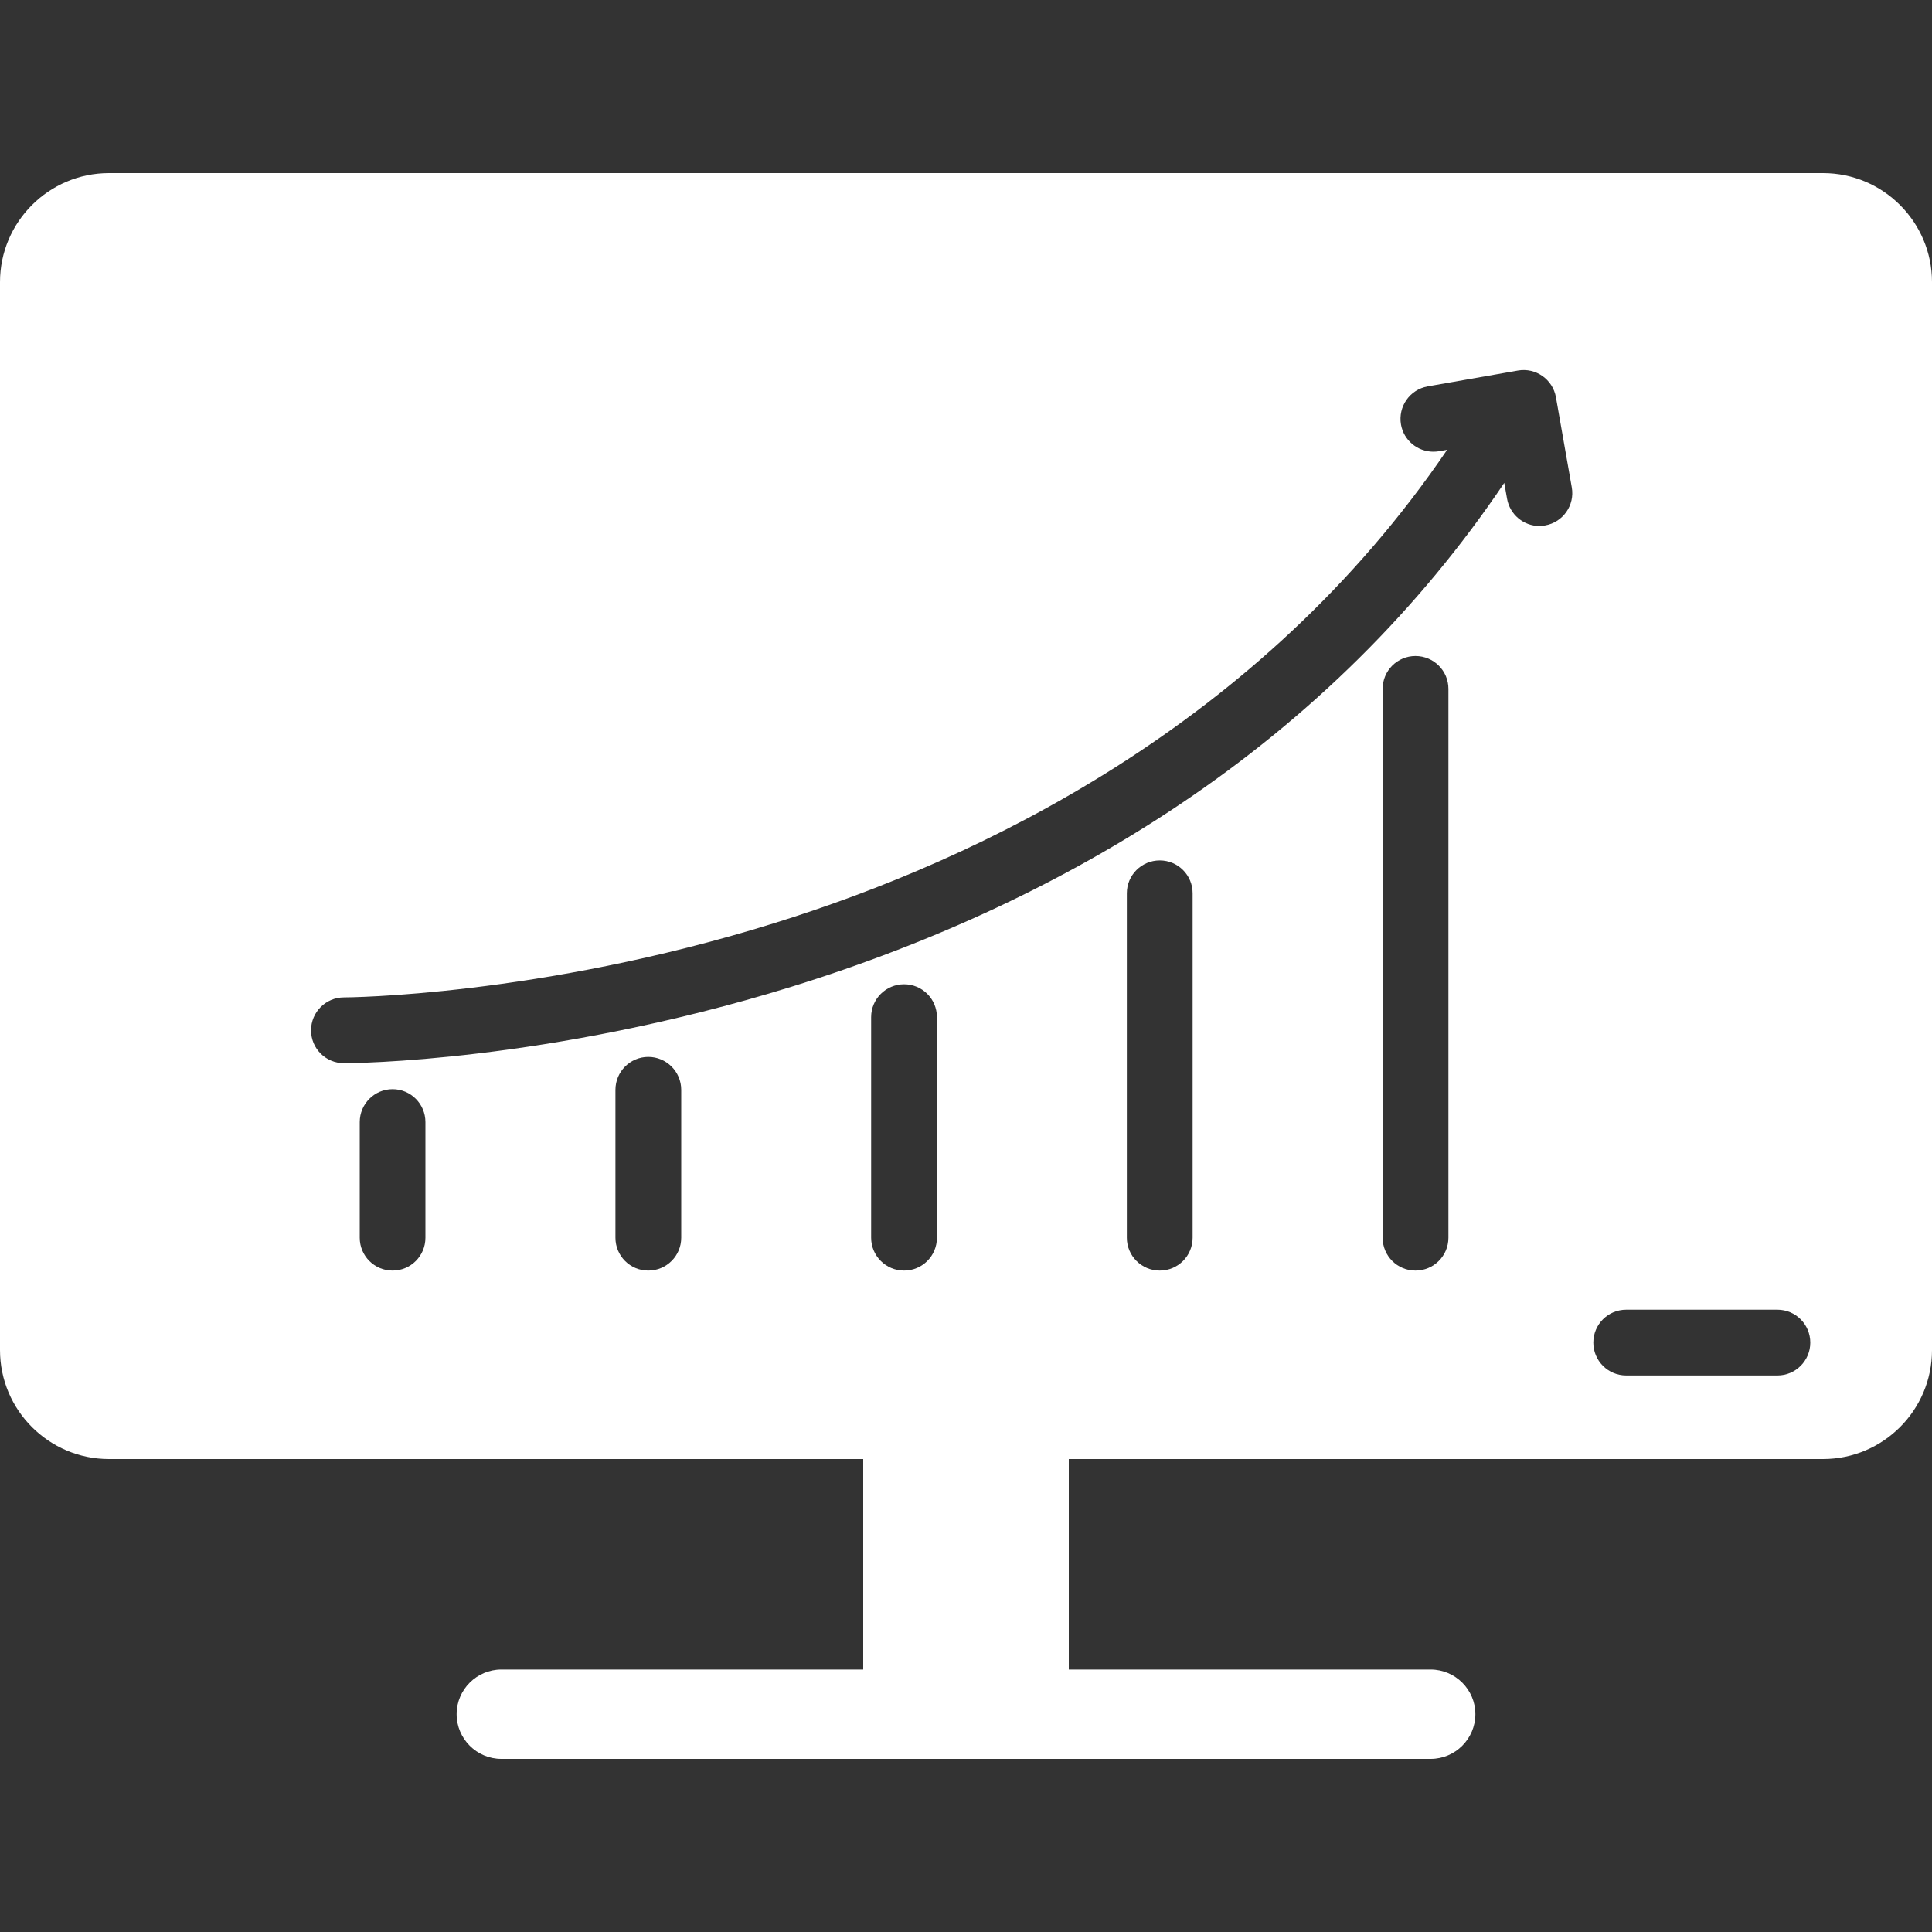 <svg width="20" height="20" viewBox="0 0 20 20" fill="none" xmlns="http://www.w3.org/2000/svg">
<rect x="0" y="0" width="20" height="20" fill="#333333" stroke="none"/>
<path d="M18.872 1.792H1.128C0.506 1.792 0 2.298 0 2.92V13.976C0 14.598 0.506 15.104 1.128 15.104H8.936V17.283H5.19C4.935 17.283 4.727 17.491 4.727 17.745C4.727 18 4.935 18.208 5.19 18.208H14.81C15.065 18.208 15.273 18 15.273 17.745C15.273 17.491 15.065 17.283 14.81 17.283H11.064V15.104H18.872C19.494 15.104 20 14.598 20 13.976V2.92C20 2.298 19.494 1.792 18.872 1.792ZM4.404 12.813C4.404 13.001 4.252 13.153 4.064 13.153C3.876 13.153 3.724 13.001 3.724 12.813V11.616C3.724 11.428 3.876 11.275 4.064 11.275C4.252 11.275 4.404 11.428 4.404 11.616V12.813ZM7.052 12.813C7.052 13.001 6.899 13.153 6.711 13.153C6.523 13.153 6.371 13.001 6.371 12.813V11.282C6.371 11.094 6.523 10.941 6.711 10.941C6.899 10.941 7.052 11.094 7.052 11.282V12.813ZM9.018 12.813V10.529C9.018 10.341 9.171 10.189 9.359 10.189C9.547 10.189 9.699 10.341 9.699 10.529V12.813C9.699 13.001 9.547 13.153 9.359 13.153C9.171 13.153 9.018 13.001 9.018 12.813ZM12.346 12.813C12.346 13.001 12.194 13.153 12.006 13.153C11.818 13.153 11.665 13.001 11.665 12.813V9.247C11.665 9.059 11.818 8.907 12.006 8.907C12.194 8.907 12.346 9.059 12.346 9.247V12.813ZM14.994 12.813C14.994 13.001 14.841 13.153 14.653 13.153C14.465 13.153 14.313 13.001 14.313 12.813V7.131C14.313 6.943 14.465 6.791 14.653 6.791C14.841 6.791 14.994 6.943 14.994 7.131V12.813ZM15.995 5.439C15.976 5.443 15.956 5.445 15.936 5.445C15.774 5.445 15.63 5.328 15.601 5.163L15.572 4.999C14.694 6.303 13.564 7.423 12.205 8.333C11.026 9.123 9.675 9.756 8.189 10.216C5.663 10.997 3.645 11.006 3.56 11.006C3.372 11.006 3.22 10.854 3.22 10.666C3.22 10.478 3.372 10.325 3.56 10.325C3.58 10.325 5.577 10.315 8.007 9.559C10.141 8.897 13.041 7.511 14.981 4.656L14.898 4.671C14.878 4.674 14.858 4.676 14.838 4.676C14.676 4.676 14.532 4.56 14.503 4.395C14.471 4.209 14.594 4.033 14.779 4L15.713 3.836C15.898 3.803 16.074 3.927 16.107 4.112L16.271 5.045C16.304 5.23 16.18 5.407 15.995 5.439ZM18.4 14.239H16.834C16.646 14.239 16.494 14.086 16.494 13.899C16.494 13.71 16.646 13.558 16.834 13.558H18.4C18.588 13.558 18.74 13.71 18.74 13.899C18.74 14.086 18.588 14.239 18.4 14.239Z" fill="white"/>
</svg>
